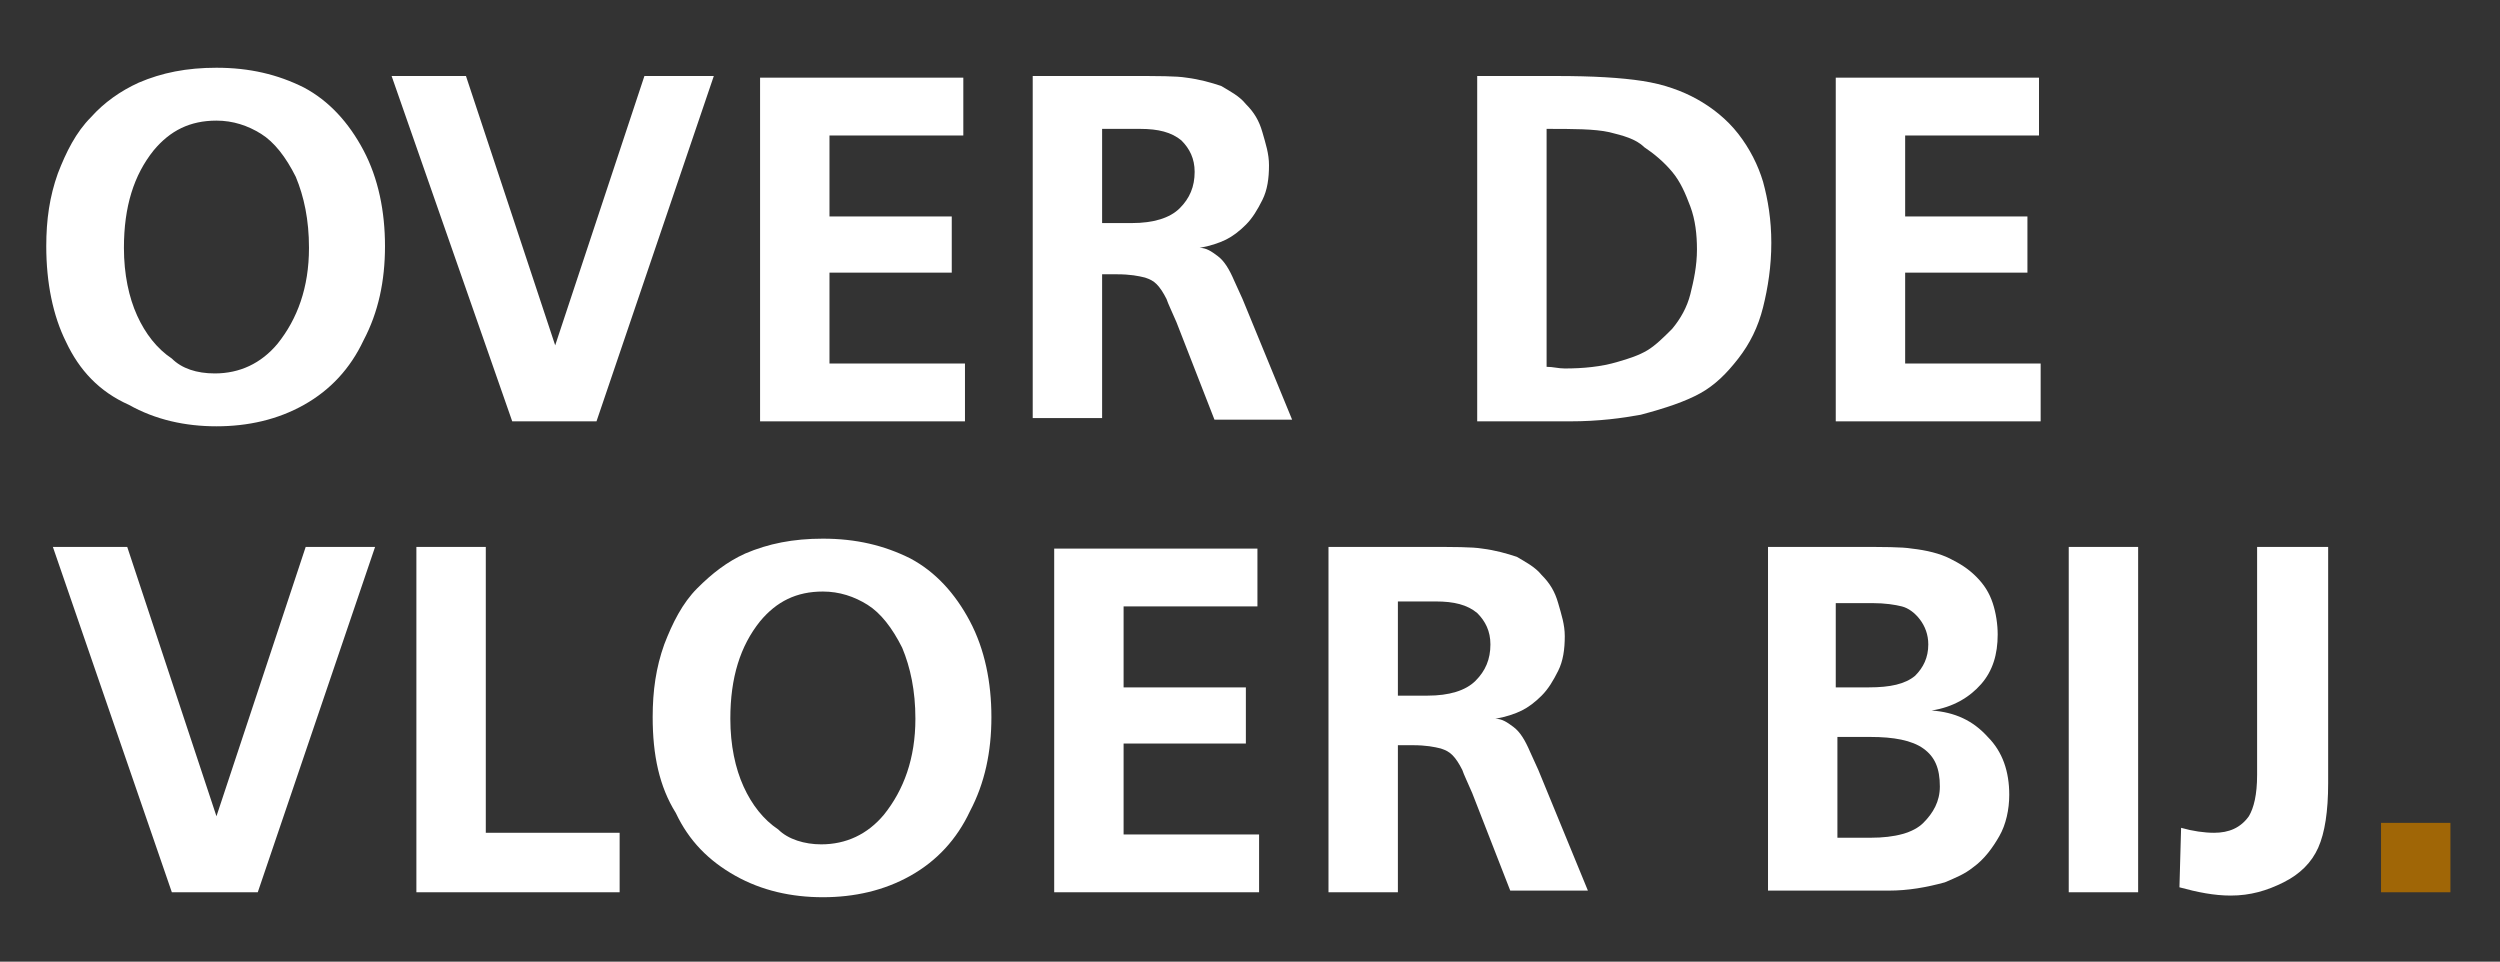 <?xml version="1.0" encoding="utf-8"?>
<!-- Generator: Adobe Illustrator 28.3.0, SVG Export Plug-In . SVG Version: 6.00 Build 0)  -->
<svg version="1.1" id="Layer_1" xmlns="http://www.w3.org/2000/svg" xmlns:xlink="http://www.w3.org/1999/xlink" x="0px" y="0px"
	 viewBox="0 0 151.3 58.2" style="enable-background:new 0 0 151.3 58.2;" xml:space="preserve">
<rect x="0" y="0" width="151.3" height="58.2" fill="#333333" stroke="none"/>
<style type="text/css">
	.st0{fill:#FFFFFF;}
	.st1{fill:#A06606;}
</style>
<g>
	<path class="st0" d="M2.8,14.9c0-1.6,0.2-3,0.7-4.4c0.5-1.3,1.1-2.5,2-3.4C6.3,6.2,7.3,5.5,8.4,5c1.4-0.6,2.9-0.9,4.7-0.9
		c2,0,3.7,0.4,5.3,1.2c1.5,0.8,2.7,2.1,3.6,3.8c0.9,1.7,1.3,3.7,1.3,5.8s-0.4,4-1.3,5.7c-0.8,1.7-2,3-3.6,3.9
		c-1.6,0.9-3.4,1.3-5.3,1.3c-1.9,0-3.7-0.4-5.3-1.3C6,23.7,4.8,22.4,4,20.7C3.2,19.1,2.8,17.1,2.8,14.9z M13,22.6
		c1.5,0,2.8-0.6,3.8-1.8c1.2-1.5,1.9-3.4,1.9-5.8c0-1.7-0.3-3.1-0.8-4.3c-0.6-1.2-1.3-2.1-2.1-2.6c-0.8-0.5-1.7-0.8-2.7-0.8
		c-1.6,0-2.8,0.6-3.8,1.8c-1.2,1.5-1.8,3.4-1.8,5.9c0,1.6,0.3,3,0.8,4.1c0.5,1.1,1.2,2,2.1,2.6C11,22.3,11.9,22.6,13,22.6z"/>
	<path class="st0" d="M43.2,4.6l-7.1,20.9H31L23.7,4.6h4.5l5.4,16.3L39,4.6H43.2z"/>
	<path class="st0" d="M46,25.4V4.7h12.3v3.5h-8.1v4.9h7.4v3.4h-7.4V22h8.2v3.5H46z"/>
	<path class="st0" d="M62.5,4.6h5.9c1.7,0,2.8,0,3.4,0.1c0.8,0.1,1.5,0.3,2.1,0.5c0.5,0.3,1.1,0.6,1.5,1.1c0.5,0.5,0.8,1,1,1.7
		s0.4,1.3,0.4,2c0,0.8-0.1,1.5-0.4,2.1s-0.6,1.1-1,1.5c-0.4,0.4-0.8,0.7-1.2,0.9c-0.4,0.2-1,0.4-1.6,0.5c0.4,0,0.7,0.2,1.1,0.5
		c0.4,0.3,0.7,0.8,1,1.5l0.5,1.1l3,7.3h-4.7l-2.3-5.9c-0.3-0.7-0.5-1.1-0.6-1.4c-0.2-0.4-0.4-0.7-0.6-0.9c-0.2-0.2-0.4-0.3-0.7-0.4
		c-0.4-0.1-0.9-0.2-1.7-0.2c-0.3,0-0.6,0-0.9,0v8.7h-4.2V4.6z M66.7,7.8v5.7h1.8c1.3,0,2.3-0.3,2.9-0.9c0.6-0.6,0.9-1.3,0.9-2.2
		c0-0.8-0.3-1.4-0.8-1.9c-0.6-0.5-1.4-0.7-2.5-0.7H66.7z"/>
	<path class="st0" d="M89.4,25.4V4.6h4.8c2.2,0,3.9,0.1,5.2,0.3s2.4,0.6,3.3,1.1s1.8,1.2,2.5,2.1c0.7,0.9,1.2,1.9,1.5,2.9
		c0.3,1.1,0.5,2.3,0.5,3.7c0,1.4-0.2,2.7-0.5,3.9s-0.8,2.2-1.5,3.1c-0.7,0.9-1.4,1.6-2.3,2.1c-0.9,0.5-2.1,0.9-3.6,1.3
		c-1.1,0.2-2.5,0.4-4.3,0.4H89.4z M93.6,7.8v14.4c0.4,0,0.7,0.1,1.1,0.1c1.1,0,2.2-0.1,3.2-0.4c0.7-0.2,1.3-0.4,1.8-0.7
		c0.5-0.3,1-0.8,1.5-1.3c0.5-0.6,0.9-1.3,1.1-2.1s0.4-1.7,0.4-2.7c0-0.9-0.1-1.8-0.4-2.6c-0.3-0.8-0.6-1.5-1.1-2.1
		c-0.5-0.6-1.1-1.1-1.7-1.5C99,8.4,98.2,8.2,97.4,8C96.5,7.8,95.2,7.8,93.6,7.8z"/>
	<path class="st0" d="M111.1,25.4V4.7h12.3v3.5h-8.1v4.9h7.4v3.4h-7.4V22h8.2v3.5H111.1z"/>
	<path class="st0" d="M22.7,33.1L15.6,54h-5.2L3.2,33.1h4.5l5.4,16.3l5.4-16.3H22.7z"/>
	<path class="st0" d="M25.2,54V33.1h4.2v17.3h8.1V54H25.2z"/>
	<path class="st0" d="M39.5,43.4c0-1.6,0.2-3,0.7-4.4c0.5-1.3,1.1-2.5,2-3.4c0.9-0.9,1.8-1.6,2.9-2.1c1.4-0.6,2.9-0.9,4.7-0.9
		c2,0,3.7,0.4,5.3,1.2c1.5,0.8,2.7,2.1,3.6,3.8c0.9,1.7,1.3,3.7,1.3,5.8s-0.4,4-1.3,5.7c-0.8,1.7-2,3-3.6,3.9
		c-1.6,0.9-3.4,1.3-5.3,1.3c-1.9,0-3.7-0.4-5.3-1.3c-1.6-0.9-2.8-2.1-3.6-3.8C39.9,47.6,39.5,45.7,39.5,43.4z M49.7,51.1
		c1.5,0,2.8-0.6,3.8-1.8c1.2-1.5,1.9-3.4,1.9-5.8c0-1.7-0.3-3.1-0.8-4.3c-0.6-1.2-1.3-2.1-2.1-2.6c-0.8-0.5-1.7-0.8-2.7-0.8
		c-1.6,0-2.8,0.6-3.8,1.8c-1.2,1.5-1.8,3.4-1.8,5.9c0,1.6,0.3,3,0.8,4.1c0.5,1.1,1.2,2,2.1,2.6C47.7,50.8,48.7,51.1,49.7,51.1z"/>
	<path class="st0" d="M63.8,54V33.2h12.3v3.5h-8.1v4.9h7.4V45h-7.4v5.5h8.2V54H63.8z"/>
	<path class="st0" d="M80.4,33.1h5.9c1.7,0,2.8,0,3.4,0.1c0.8,0.1,1.5,0.3,2.1,0.5c0.5,0.3,1.1,0.6,1.5,1.1c0.5,0.5,0.8,1,1,1.7
		s0.4,1.3,0.4,2c0,0.8-0.1,1.5-0.4,2.1s-0.6,1.1-1,1.5c-0.4,0.4-0.8,0.7-1.2,0.9c-0.4,0.2-1,0.4-1.6,0.5c0.4,0,0.7,0.2,1.1,0.5
		c0.4,0.3,0.7,0.8,1,1.5l0.5,1.1l3,7.3h-4.7l-2.3-5.9c-0.3-0.7-0.5-1.1-0.6-1.4c-0.2-0.4-0.4-0.7-0.6-0.9c-0.2-0.2-0.4-0.3-0.7-0.4
		c-0.4-0.1-0.9-0.2-1.7-0.2c-0.3,0-0.6,0-0.9,0V54h-4.2V33.1z M84.6,36.4v5.7h1.8c1.3,0,2.3-0.3,2.9-0.9c0.6-0.6,0.9-1.3,0.9-2.2
		c0-0.8-0.3-1.4-0.8-1.9c-0.6-0.5-1.4-0.7-2.5-0.7H84.6z"/>
	<path class="st0" d="M107,54V33.1h5.3c1.7,0,2.8,0,3.4,0.1c0.9,0.1,1.7,0.3,2.3,0.6s1.1,0.6,1.6,1.1c0.5,0.5,0.8,1,1,1.6
		c0.2,0.6,0.3,1.3,0.3,1.9c0,1.2-0.3,2.2-1,3c-0.7,0.8-1.7,1.4-3,1.6c1.4,0.1,2.5,0.6,3.4,1.6c0.9,0.9,1.3,2.1,1.3,3.5
		c0,0.9-0.2,1.8-0.6,2.5c-0.4,0.7-0.9,1.4-1.6,1.9c-0.5,0.4-1,0.6-1.7,0.9c-1.1,0.3-2.2,0.5-3.4,0.5H107z M111.1,41.6h2
		c1.3,0,2.2-0.2,2.8-0.7c0.5-0.5,0.8-1.1,0.8-1.9c0-0.6-0.2-1.1-0.5-1.5c-0.3-0.4-0.7-0.7-1.1-0.8c-0.4-0.1-1-0.2-1.8-0.2l-2.2,0
		V41.6z M111.1,50.7h2.1c1.5,0,2.6-0.3,3.2-0.9s1-1.3,1-2.2c0-1.1-0.3-1.8-1-2.3c-0.7-0.5-1.8-0.7-3.2-0.7h-2V50.7z"/>
	<path class="st0" d="M125.2,54V33.1h4.2V54H125.2z"/>
	<path class="st0" d="M136.6,33.1h4.3v14.3c0,1.7-0.2,3-0.6,3.9c-0.4,0.9-1.1,1.6-2.1,2.1s-2,0.8-3.2,0.8c-1,0-2-0.2-3.1-0.5
		l0.1-3.6c0.7,0.2,1.4,0.3,2,0.3c0.9,0,1.6-0.3,2.1-1c0.3-0.5,0.5-1.3,0.5-2.5V33.1z"/>
	<path class="st1" d="M144.1,54v-4.2h4.2V54H144.1z"/>
</g>
</svg>
